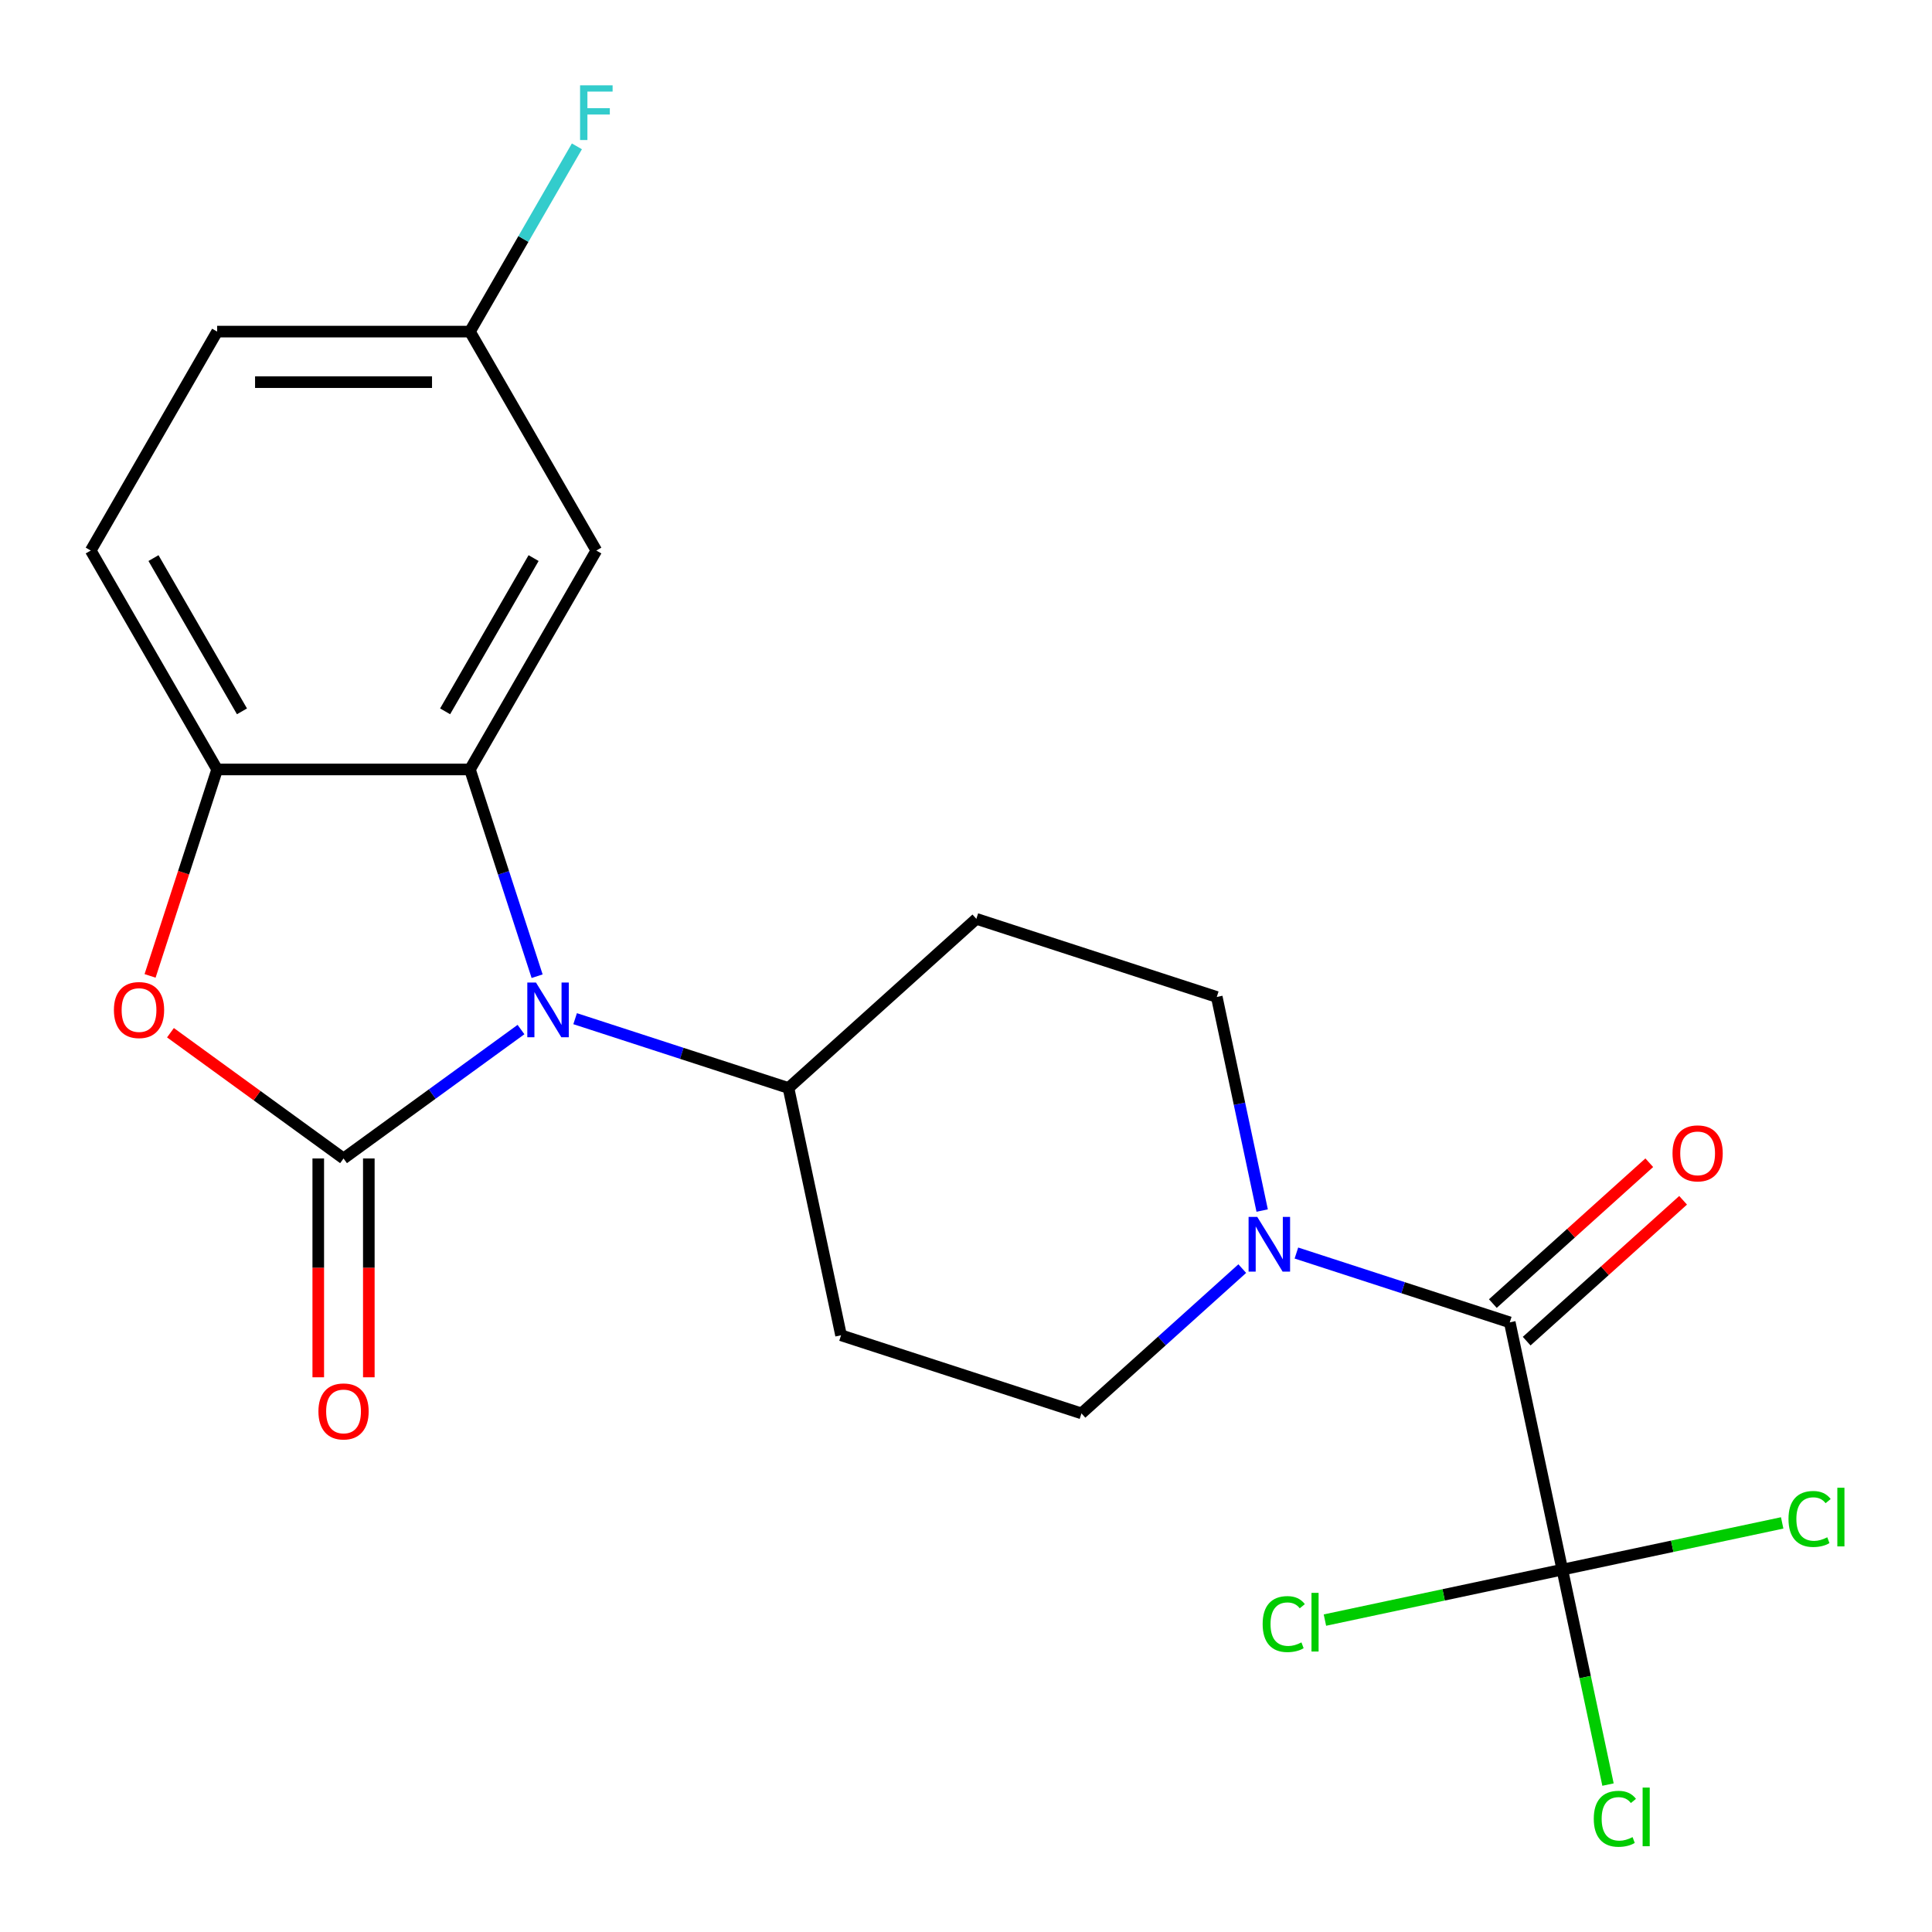 <?xml version='1.0' encoding='iso-8859-1'?>
<svg version='1.1' baseProfile='full'
              xmlns='http://www.w3.org/2000/svg'
                      xmlns:rdkit='http://www.rdkit.org/xml'
                      xmlns:xlink='http://www.w3.org/1999/xlink'
                  xml:space='preserve'
width='1000px' height='1000px' viewBox='0 0 1000 1000'>
<!-- END OF HEADER -->
<rect style='opacity:1.0;fill:#FFFFFF;stroke:none' width='1000' height='1000' x='0' y='0'> </rect>
<path class='bond-0' d='M 177.817,599.625 L 223.74,566.259' style='fill:none;fill-rule:evenodd;stroke:#000000;stroke-width:6px;stroke-linecap:butt;stroke-linejoin:miter;stroke-opacity:1' />
<path class='bond-0' d='M 223.74,566.259 L 269.663,532.894' style='fill:none;fill-rule:evenodd;stroke:#0000FF;stroke-width:6px;stroke-linecap:butt;stroke-linejoin:miter;stroke-opacity:1' />
<path class='bond-2' d='M 177.817,599.625 L 133.024,567.08' style='fill:none;fill-rule:evenodd;stroke:#000000;stroke-width:6px;stroke-linecap:butt;stroke-linejoin:miter;stroke-opacity:1' />
<path class='bond-2' d='M 133.024,567.08 L 88.23,534.536' style='fill:none;fill-rule:evenodd;stroke:#FF0000;stroke-width:6px;stroke-linecap:butt;stroke-linejoin:miter;stroke-opacity:1' />
<path class='bond-9' d='M 164.732,599.625 L 164.732,656.253' style='fill:none;fill-rule:evenodd;stroke:#000000;stroke-width:6px;stroke-linecap:butt;stroke-linejoin:miter;stroke-opacity:1' />
<path class='bond-9' d='M 164.732,656.253 L 164.732,712.881' style='fill:none;fill-rule:evenodd;stroke:#FF0000;stroke-width:6px;stroke-linecap:butt;stroke-linejoin:miter;stroke-opacity:1' />
<path class='bond-9' d='M 190.902,599.625 L 190.902,656.253' style='fill:none;fill-rule:evenodd;stroke:#000000;stroke-width:6px;stroke-linecap:butt;stroke-linejoin:miter;stroke-opacity:1' />
<path class='bond-9' d='M 190.902,656.253 L 190.902,712.881' style='fill:none;fill-rule:evenodd;stroke:#FF0000;stroke-width:6px;stroke-linecap:butt;stroke-linejoin:miter;stroke-opacity:1' />
<path class='bond-1' d='M 278.011,505.283 L 260.626,451.777' style='fill:none;fill-rule:evenodd;stroke:#0000FF;stroke-width:6px;stroke-linecap:butt;stroke-linejoin:miter;stroke-opacity:1' />
<path class='bond-1' d='M 260.626,451.777 L 243.241,398.271' style='fill:none;fill-rule:evenodd;stroke:#000000;stroke-width:6px;stroke-linecap:butt;stroke-linejoin:miter;stroke-opacity:1' />
<path class='bond-8' d='M 297.686,527.267 L 352.902,545.208' style='fill:none;fill-rule:evenodd;stroke:#0000FF;stroke-width:6px;stroke-linecap:butt;stroke-linejoin:miter;stroke-opacity:1' />
<path class='bond-8' d='M 352.902,545.208 L 408.118,563.148' style='fill:none;fill-rule:evenodd;stroke:#000000;stroke-width:6px;stroke-linecap:butt;stroke-linejoin:miter;stroke-opacity:1' />
<path class='bond-7' d='M 243.241,398.271 L 308.664,284.954' style='fill:none;fill-rule:evenodd;stroke:#000000;stroke-width:6px;stroke-linecap:butt;stroke-linejoin:miter;stroke-opacity:1' />
<path class='bond-7' d='M 230.391,368.189 L 276.187,288.867' style='fill:none;fill-rule:evenodd;stroke:#000000;stroke-width:6px;stroke-linecap:butt;stroke-linejoin:miter;stroke-opacity:1' />
<path class='bond-22' d='M 243.241,398.271 L 112.393,398.271' style='fill:none;fill-rule:evenodd;stroke:#000000;stroke-width:6px;stroke-linecap:butt;stroke-linejoin:miter;stroke-opacity:1' />
<path class='bond-5' d='M 77.675,505.123 L 95.034,451.697' style='fill:none;fill-rule:evenodd;stroke:#FF0000;stroke-width:6px;stroke-linecap:butt;stroke-linejoin:miter;stroke-opacity:1' />
<path class='bond-5' d='M 95.034,451.697 L 112.393,398.271' style='fill:none;fill-rule:evenodd;stroke:#000000;stroke-width:6px;stroke-linecap:butt;stroke-linejoin:miter;stroke-opacity:1' />
<path class='bond-3' d='M 781.448,684.451 L 726.232,666.51' style='fill:none;fill-rule:evenodd;stroke:#000000;stroke-width:6px;stroke-linecap:butt;stroke-linejoin:miter;stroke-opacity:1' />
<path class='bond-3' d='M 726.232,666.51 L 671.016,648.569' style='fill:none;fill-rule:evenodd;stroke:#0000FF;stroke-width:6px;stroke-linecap:butt;stroke-linejoin:miter;stroke-opacity:1' />
<path class='bond-4' d='M 781.448,684.451 L 808.653,812.439' style='fill:none;fill-rule:evenodd;stroke:#000000;stroke-width:6px;stroke-linecap:butt;stroke-linejoin:miter;stroke-opacity:1' />
<path class='bond-14' d='M 790.203,694.175 L 830.687,657.723' style='fill:none;fill-rule:evenodd;stroke:#000000;stroke-width:6px;stroke-linecap:butt;stroke-linejoin:miter;stroke-opacity:1' />
<path class='bond-14' d='M 830.687,657.723 L 871.171,621.271' style='fill:none;fill-rule:evenodd;stroke:#FF0000;stroke-width:6px;stroke-linecap:butt;stroke-linejoin:miter;stroke-opacity:1' />
<path class='bond-14' d='M 772.693,674.727 L 813.176,638.275' style='fill:none;fill-rule:evenodd;stroke:#000000;stroke-width:6px;stroke-linecap:butt;stroke-linejoin:miter;stroke-opacity:1' />
<path class='bond-14' d='M 813.176,638.275 L 853.66,601.823' style='fill:none;fill-rule:evenodd;stroke:#FF0000;stroke-width:6px;stroke-linecap:butt;stroke-linejoin:miter;stroke-opacity:1' />
<path class='bond-16' d='M 808.653,812.439 L 820.477,868.067' style='fill:none;fill-rule:evenodd;stroke:#000000;stroke-width:6px;stroke-linecap:butt;stroke-linejoin:miter;stroke-opacity:1' />
<path class='bond-16' d='M 820.477,868.067 L 832.301,923.696' style='fill:none;fill-rule:evenodd;stroke:#00CC00;stroke-width:6px;stroke-linecap:butt;stroke-linejoin:miter;stroke-opacity:1' />
<path class='bond-17' d='M 808.653,812.439 L 865.551,800.345' style='fill:none;fill-rule:evenodd;stroke:#000000;stroke-width:6px;stroke-linecap:butt;stroke-linejoin:miter;stroke-opacity:1' />
<path class='bond-17' d='M 865.551,800.345 L 922.45,788.25' style='fill:none;fill-rule:evenodd;stroke:#00CC00;stroke-width:6px;stroke-linecap:butt;stroke-linejoin:miter;stroke-opacity:1' />
<path class='bond-18' d='M 808.653,812.439 L 747.214,825.498' style='fill:none;fill-rule:evenodd;stroke:#000000;stroke-width:6px;stroke-linecap:butt;stroke-linejoin:miter;stroke-opacity:1' />
<path class='bond-18' d='M 747.214,825.498 L 685.776,838.557' style='fill:none;fill-rule:evenodd;stroke:#00CC00;stroke-width:6px;stroke-linecap:butt;stroke-linejoin:miter;stroke-opacity:1' />
<path class='bond-15' d='M 112.393,398.271 L 46.969,284.954' style='fill:none;fill-rule:evenodd;stroke:#000000;stroke-width:6px;stroke-linecap:butt;stroke-linejoin:miter;stroke-opacity:1' />
<path class='bond-15' d='M 125.243,368.189 L 79.446,288.867' style='fill:none;fill-rule:evenodd;stroke:#000000;stroke-width:6px;stroke-linecap:butt;stroke-linejoin:miter;stroke-opacity:1' />
<path class='bond-6' d='M 642.993,656.632 L 601.38,694.101' style='fill:none;fill-rule:evenodd;stroke:#0000FF;stroke-width:6px;stroke-linecap:butt;stroke-linejoin:miter;stroke-opacity:1' />
<path class='bond-6' d='M 601.38,694.101 L 559.766,731.571' style='fill:none;fill-rule:evenodd;stroke:#000000;stroke-width:6px;stroke-linecap:butt;stroke-linejoin:miter;stroke-opacity:1' />
<path class='bond-24' d='M 653.299,626.585 L 641.55,571.307' style='fill:none;fill-rule:evenodd;stroke:#0000FF;stroke-width:6px;stroke-linecap:butt;stroke-linejoin:miter;stroke-opacity:1' />
<path class='bond-24' d='M 641.55,571.307 L 629.8,516.028' style='fill:none;fill-rule:evenodd;stroke:#000000;stroke-width:6px;stroke-linecap:butt;stroke-linejoin:miter;stroke-opacity:1' />
<path class='bond-19' d='M 308.664,284.954 L 243.241,171.637' style='fill:none;fill-rule:evenodd;stroke:#000000;stroke-width:6px;stroke-linecap:butt;stroke-linejoin:miter;stroke-opacity:1' />
<path class='bond-10' d='M 408.118,563.148 L 435.323,691.137' style='fill:none;fill-rule:evenodd;stroke:#000000;stroke-width:6px;stroke-linecap:butt;stroke-linejoin:miter;stroke-opacity:1' />
<path class='bond-11' d='M 408.118,563.148 L 505.357,475.594' style='fill:none;fill-rule:evenodd;stroke:#000000;stroke-width:6px;stroke-linecap:butt;stroke-linejoin:miter;stroke-opacity:1' />
<path class='bond-13' d='M 435.323,691.137 L 559.766,731.571' style='fill:none;fill-rule:evenodd;stroke:#000000;stroke-width:6px;stroke-linecap:butt;stroke-linejoin:miter;stroke-opacity:1' />
<path class='bond-12' d='M 505.357,475.594 L 629.8,516.028' style='fill:none;fill-rule:evenodd;stroke:#000000;stroke-width:6px;stroke-linecap:butt;stroke-linejoin:miter;stroke-opacity:1' />
<path class='bond-20' d='M 46.969,284.954 L 112.393,171.637' style='fill:none;fill-rule:evenodd;stroke:#000000;stroke-width:6px;stroke-linecap:butt;stroke-linejoin:miter;stroke-opacity:1' />
<path class='bond-21' d='M 243.241,171.637 L 270.92,123.694' style='fill:none;fill-rule:evenodd;stroke:#000000;stroke-width:6px;stroke-linecap:butt;stroke-linejoin:miter;stroke-opacity:1' />
<path class='bond-21' d='M 270.92,123.694 L 298.6,75.751' style='fill:none;fill-rule:evenodd;stroke:#33CCCC;stroke-width:6px;stroke-linecap:butt;stroke-linejoin:miter;stroke-opacity:1' />
<path class='bond-23' d='M 243.241,171.637 L 112.393,171.637' style='fill:none;fill-rule:evenodd;stroke:#000000;stroke-width:6px;stroke-linecap:butt;stroke-linejoin:miter;stroke-opacity:1' />
<path class='bond-23' d='M 223.613,197.806 L 132.02,197.806' style='fill:none;fill-rule:evenodd;stroke:#000000;stroke-width:6px;stroke-linecap:butt;stroke-linejoin:miter;stroke-opacity:1' />
<path  class='atom-1' d='M 277.415 508.554
L 286.695 523.554
Q 287.615 525.034, 289.095 527.714
Q 290.575 530.394, 290.655 530.554
L 290.655 508.554
L 294.415 508.554
L 294.415 536.874
L 290.535 536.874
L 280.575 520.474
Q 279.415 518.554, 278.175 516.354
Q 276.975 514.154, 276.615 513.474
L 276.615 536.874
L 272.935 536.874
L 272.935 508.554
L 277.415 508.554
' fill='#0000FF'/>
<path  class='atom-3' d='M 58.959 522.794
Q 58.959 515.994, 62.319 512.194
Q 65.679 508.394, 71.959 508.394
Q 78.239 508.394, 81.599 512.194
Q 84.959 515.994, 84.959 522.794
Q 84.959 529.674, 81.559 533.594
Q 78.159 537.474, 71.959 537.474
Q 65.719 537.474, 62.319 533.594
Q 58.959 529.714, 58.959 522.794
M 71.959 534.274
Q 76.279 534.274, 78.599 531.394
Q 80.959 528.474, 80.959 522.794
Q 80.959 517.234, 78.599 514.434
Q 76.279 511.594, 71.959 511.594
Q 67.639 511.594, 65.279 514.394
Q 62.959 517.194, 62.959 522.794
Q 62.959 528.514, 65.279 531.394
Q 67.639 534.274, 71.959 534.274
' fill='#FF0000'/>
<path  class='atom-7' d='M 650.745 629.857
L 660.025 644.857
Q 660.945 646.337, 662.425 649.017
Q 663.905 651.697, 663.985 651.857
L 663.985 629.857
L 667.745 629.857
L 667.745 658.177
L 663.865 658.177
L 653.905 641.777
Q 652.745 639.857, 651.505 637.657
Q 650.305 635.457, 649.945 634.777
L 649.945 658.177
L 646.265 658.177
L 646.265 629.857
L 650.745 629.857
' fill='#0000FF'/>
<path  class='atom-10' d='M 164.817 730.552
Q 164.817 723.752, 168.177 719.952
Q 171.537 716.152, 177.817 716.152
Q 184.097 716.152, 187.457 719.952
Q 190.817 723.752, 190.817 730.552
Q 190.817 737.432, 187.417 741.352
Q 184.017 745.232, 177.817 745.232
Q 171.577 745.232, 168.177 741.352
Q 164.817 737.472, 164.817 730.552
M 177.817 742.032
Q 182.137 742.032, 184.457 739.152
Q 186.817 736.232, 186.817 730.552
Q 186.817 724.992, 184.457 722.192
Q 182.137 719.352, 177.817 719.352
Q 173.497 719.352, 171.137 722.152
Q 168.817 724.952, 168.817 730.552
Q 168.817 736.272, 171.137 739.152
Q 173.497 742.032, 177.817 742.032
' fill='#FF0000'/>
<path  class='atom-15' d='M 865.687 596.977
Q 865.687 590.177, 869.047 586.377
Q 872.407 582.577, 878.687 582.577
Q 884.967 582.577, 888.327 586.377
Q 891.687 590.177, 891.687 596.977
Q 891.687 603.857, 888.287 607.777
Q 884.887 611.657, 878.687 611.657
Q 872.447 611.657, 869.047 607.777
Q 865.687 603.897, 865.687 596.977
M 878.687 608.457
Q 883.007 608.457, 885.327 605.577
Q 887.687 602.657, 887.687 596.977
Q 887.687 591.417, 885.327 588.617
Q 883.007 585.777, 878.687 585.777
Q 874.367 585.777, 872.007 588.577
Q 869.687 591.377, 869.687 596.977
Q 869.687 602.697, 872.007 605.577
Q 874.367 608.457, 878.687 608.457
' fill='#FF0000'/>
<path  class='atom-17' d='M 824.937 941.407
Q 824.937 934.367, 828.217 930.687
Q 831.537 926.967, 837.817 926.967
Q 843.657 926.967, 846.777 931.087
L 844.137 933.247
Q 841.857 930.247, 837.817 930.247
Q 833.537 930.247, 831.257 933.127
Q 829.017 935.967, 829.017 941.407
Q 829.017 947.007, 831.337 949.887
Q 833.697 952.767, 838.257 952.767
Q 841.377 952.767, 845.017 950.887
L 846.137 953.887
Q 844.657 954.847, 842.417 955.407
Q 840.177 955.967, 837.697 955.967
Q 831.537 955.967, 828.217 952.207
Q 824.937 948.447, 824.937 941.407
' fill='#00CC00'/>
<path  class='atom-17' d='M 850.217 925.247
L 853.897 925.247
L 853.897 955.607
L 850.217 955.607
L 850.217 925.247
' fill='#00CC00'/>
<path  class='atom-18' d='M 925.721 786.214
Q 925.721 779.174, 929.001 775.494
Q 932.321 771.774, 938.601 771.774
Q 944.441 771.774, 947.561 775.894
L 944.921 778.054
Q 942.641 775.054, 938.601 775.054
Q 934.321 775.054, 932.041 777.934
Q 929.801 780.774, 929.801 786.214
Q 929.801 791.814, 932.121 794.694
Q 934.481 797.574, 939.041 797.574
Q 942.161 797.574, 945.801 795.694
L 946.921 798.694
Q 945.441 799.654, 943.201 800.214
Q 940.961 800.774, 938.481 800.774
Q 932.321 800.774, 929.001 797.014
Q 925.721 793.254, 925.721 786.214
' fill='#00CC00'/>
<path  class='atom-18' d='M 951.001 770.054
L 954.681 770.054
L 954.681 800.414
L 951.001 800.414
L 951.001 770.054
' fill='#00CC00'/>
<path  class='atom-19' d='M 653.545 840.623
Q 653.545 833.583, 656.825 829.903
Q 660.145 826.183, 666.425 826.183
Q 672.265 826.183, 675.385 830.303
L 672.745 832.463
Q 670.465 829.463, 666.425 829.463
Q 662.145 829.463, 659.865 832.343
Q 657.625 835.183, 657.625 840.623
Q 657.625 846.223, 659.945 849.103
Q 662.305 851.983, 666.865 851.983
Q 669.985 851.983, 673.625 850.103
L 674.745 853.103
Q 673.265 854.063, 671.025 854.623
Q 668.785 855.183, 666.305 855.183
Q 660.145 855.183, 656.825 851.423
Q 653.545 847.663, 653.545 840.623
' fill='#00CC00'/>
<path  class='atom-19' d='M 678.825 824.463
L 682.505 824.463
L 682.505 854.823
L 678.825 854.823
L 678.825 824.463
' fill='#00CC00'/>
<path  class='atom-22' d='M 300.244 44.159
L 317.084 44.159
L 317.084 47.399
L 304.044 47.399
L 304.044 55.999
L 315.644 55.999
L 315.644 59.279
L 304.044 59.279
L 304.044 72.479
L 300.244 72.479
L 300.244 44.159
' fill='#33CCCC'/>
</svg>
